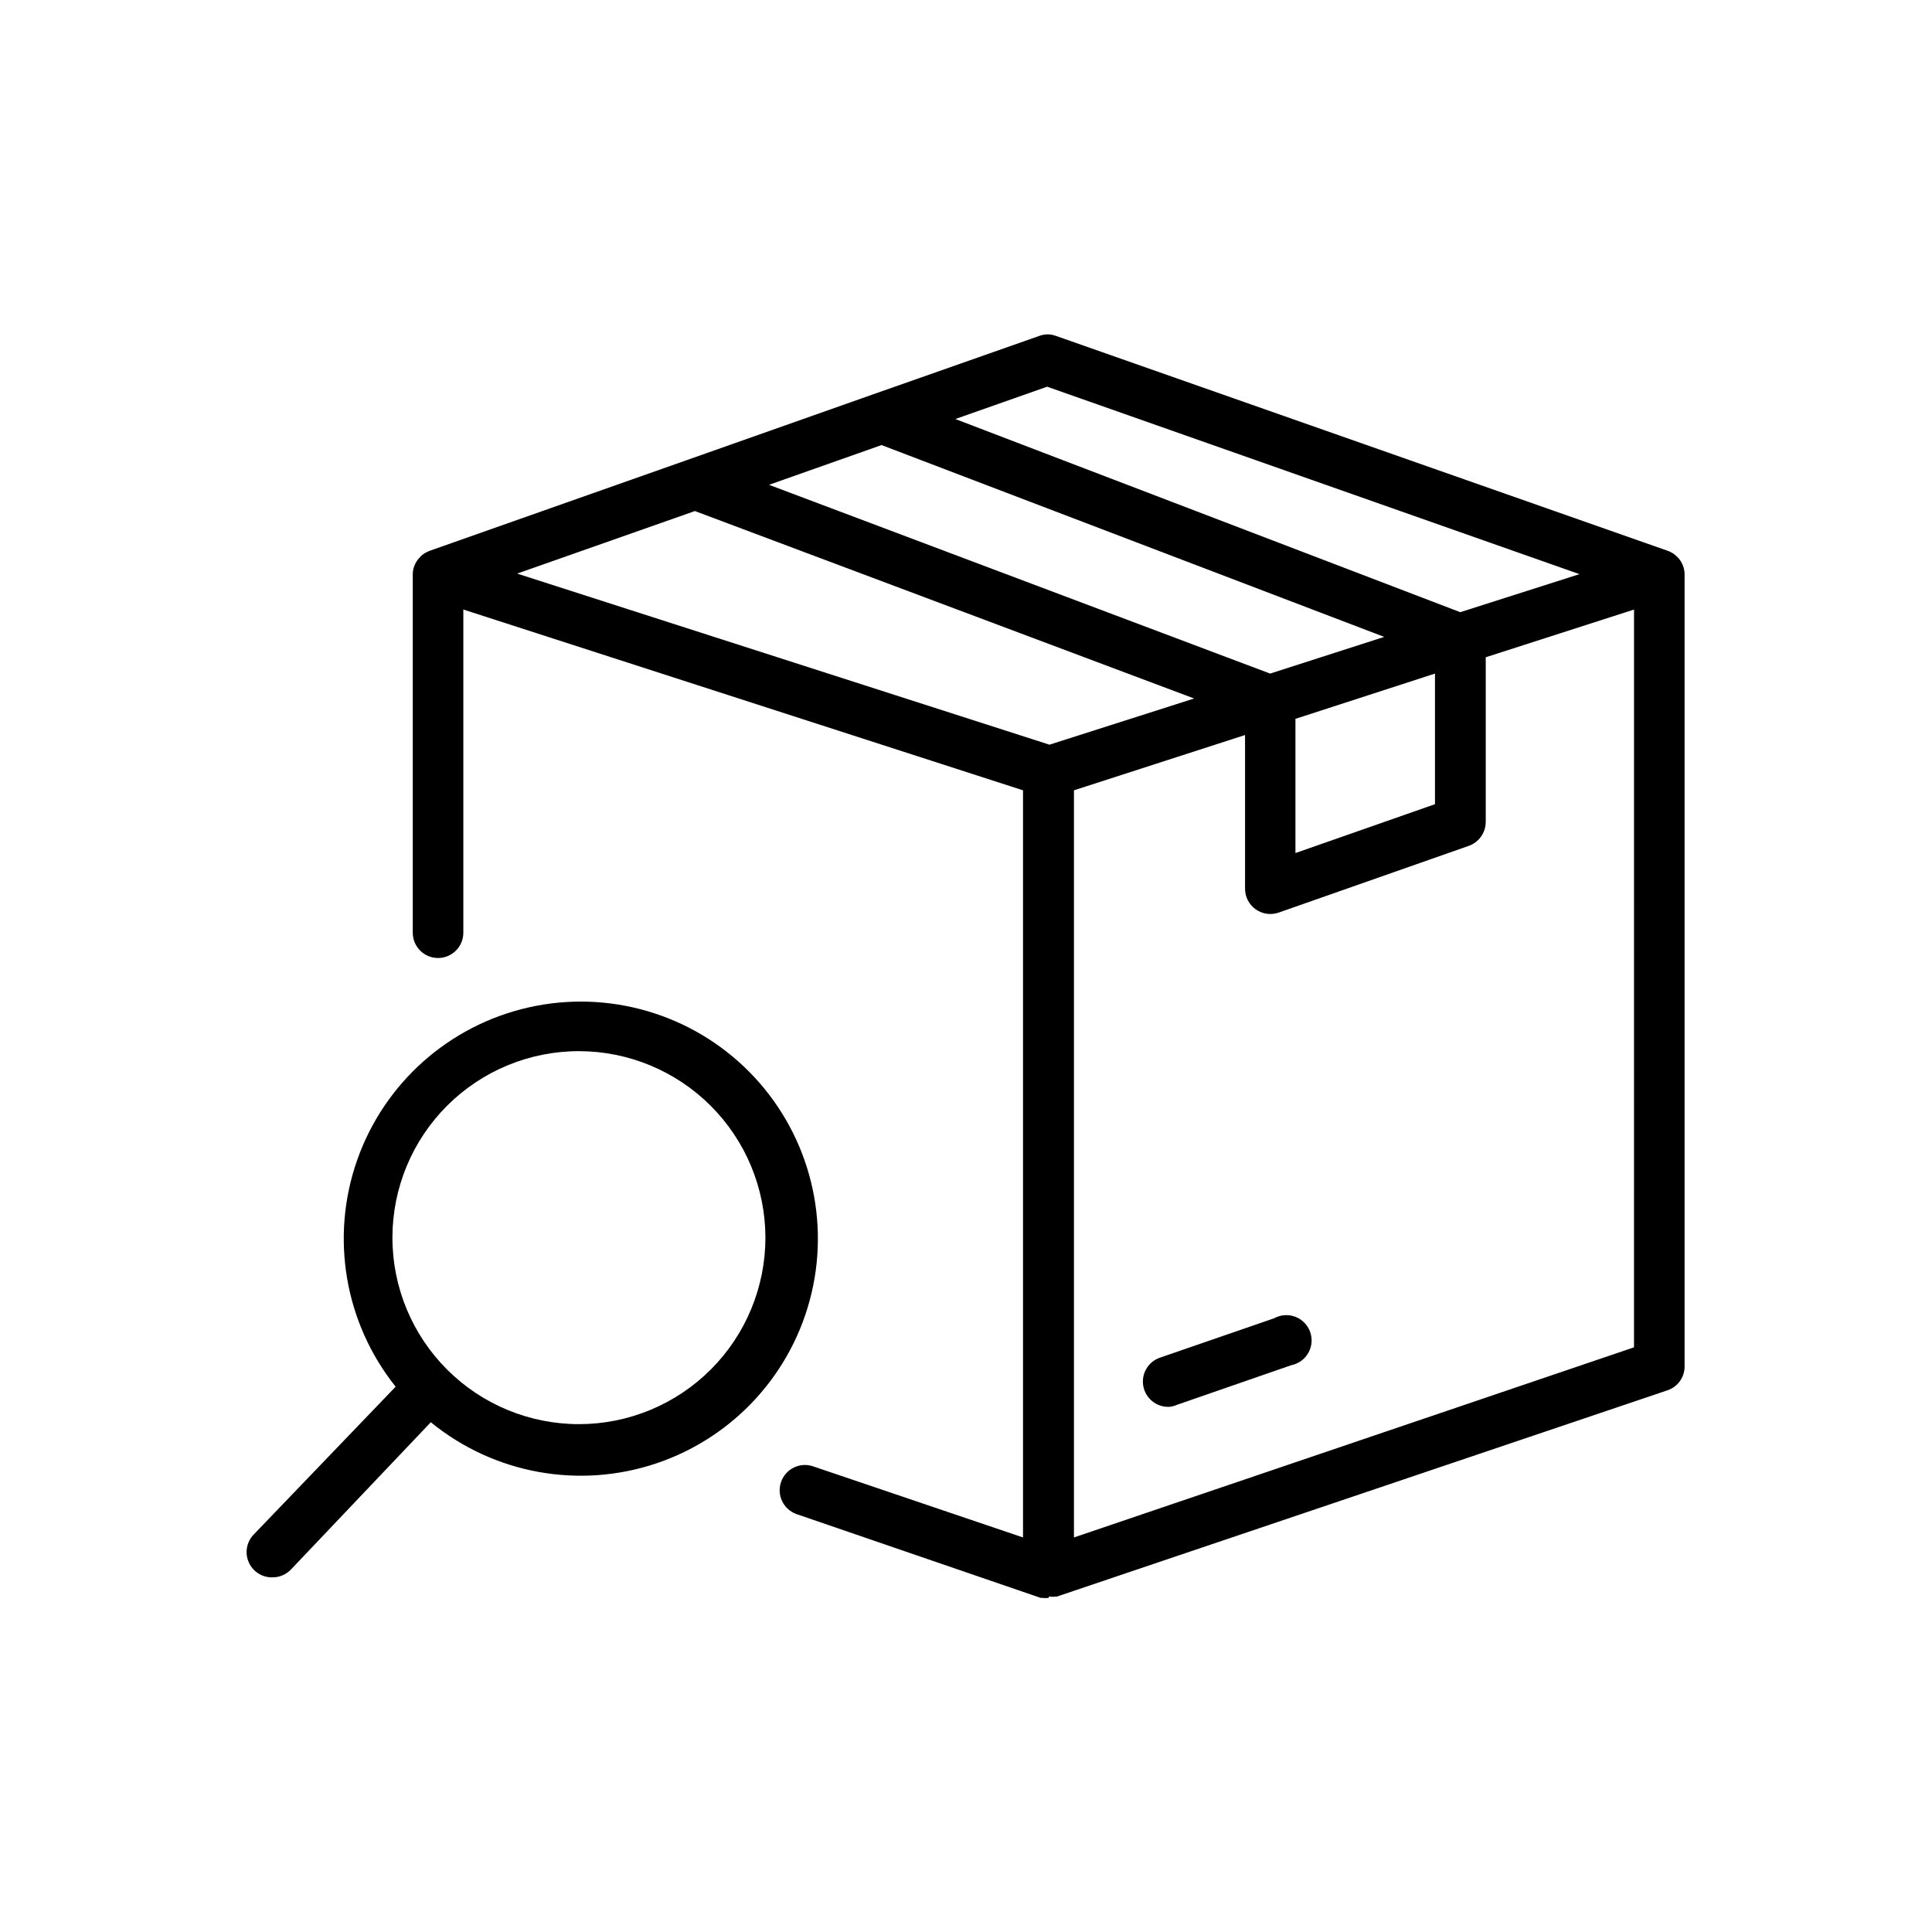 <?xml version="1.0" encoding="UTF-8"?>
<!-- Uploaded to: SVG Repo, www.svgrepo.com, Generator: SVG Repo Mixer Tools -->
<svg fill="#000000" width="800px" height="800px" version="1.1" viewBox="144 144 512 512" xmlns="http://www.w3.org/2000/svg">
 <path d="m421.91 567.46c-0.586 0.074-1.18 0.074-1.762 0h-0.352l-64.742-22.219c-3.434-1.234-5.25-4.988-4.082-8.445 1.164-3.461 4.883-5.348 8.363-4.25l55.773 18.895v-198l-148.32-47.91v85.648c0 3.699-3 6.699-6.703 6.699-3.699 0-6.699-3-6.699-6.699v-95.121c0.047-1.531 0.633-2.996 1.66-4.133 0.32-0.402 0.695-0.758 1.109-1.055 0.578-0.398 1.203-0.723 1.863-0.957l67.863-23.934 49.375-17.434 44.133-15.516c0.883-0.336 1.828-0.473 2.773-0.402 0.586 0.059 1.16 0.191 1.711 0.402l161.93 56.883c0.668 0.215 1.297 0.539 1.863 0.957 0.422 0.309 0.809 0.664 1.16 1.055 0.988 1.156 1.559 2.613 1.609 4.133v210.04c0.02 2.871-1.809 5.434-4.535 6.348l-161.82 54.664h-0.254c-0.617 0.074-1.246 0.074-1.863 0zm6.699-214.02v198l148.42-50.383 0.004-195.52-39.297 12.645v43.629h-0.004c-0.004 2.852-1.797 5.391-4.481 6.348l-50.383 17.684c-2.055 0.723-4.328 0.398-6.102-0.863-1.773-1.262-2.824-3.305-2.816-5.484v-40.707zm58.695-18.941v35.57l36.98-12.949v-34.613zm-206.26-38.492 141.07 45.344 38.34-12.242-132.3-49.676zm66.754-23.527 132.8 50.027 30.23-9.723-133.21-50.836zm49.375-17.434 133.81 51.188 31.59-10.078-141.07-49.676zm-180.92 306.97c-2.719 0.082-5.219-1.488-6.324-3.977-1.105-2.488-0.598-5.394 1.289-7.359l37.633-39.195c-13.523-16.918-17.379-39.605-10.203-60.039 7.172-20.434 24.363-35.73 45.492-40.484 21.129-4.75 43.215 1.715 58.445 17.109 15.23 15.398 21.461 37.551 16.48 58.629-4.977 21.074-20.461 38.102-40.969 45.055-20.512 6.953-43.156 2.856-59.926-10.848l-37.031 38.992c-1.27 1.348-3.035 2.113-4.887 2.117zm81.215-139.45c-13.113-0.016-25.695 5.184-34.973 14.449-9.281 9.27-14.496 21.844-14.5 34.957-0.004 13.113 5.203 25.691 14.477 34.965 9.27 9.273 21.848 14.48 34.965 14.477 13.113-0.004 25.688-5.223 34.953-14.5 9.266-9.281 14.465-21.863 14.453-34.977-0.027-13.086-5.238-25.629-14.492-34.883-9.254-9.254-21.797-14.461-34.883-14.488zm156.18 94.262c-3.293 0.035-6.125-2.328-6.676-5.578-0.555-3.25 1.34-6.418 4.461-7.469l30.23-10.43c1.711-0.941 3.75-1.09 5.582-0.402s3.269 2.141 3.941 3.981c0.668 1.836 0.5 3.875-0.457 5.578-0.961 1.707-2.617 2.906-4.535 3.285l-30.23 10.48h0.004c-0.668 0.305-1.387 0.492-2.117 0.555z"/>
</svg>